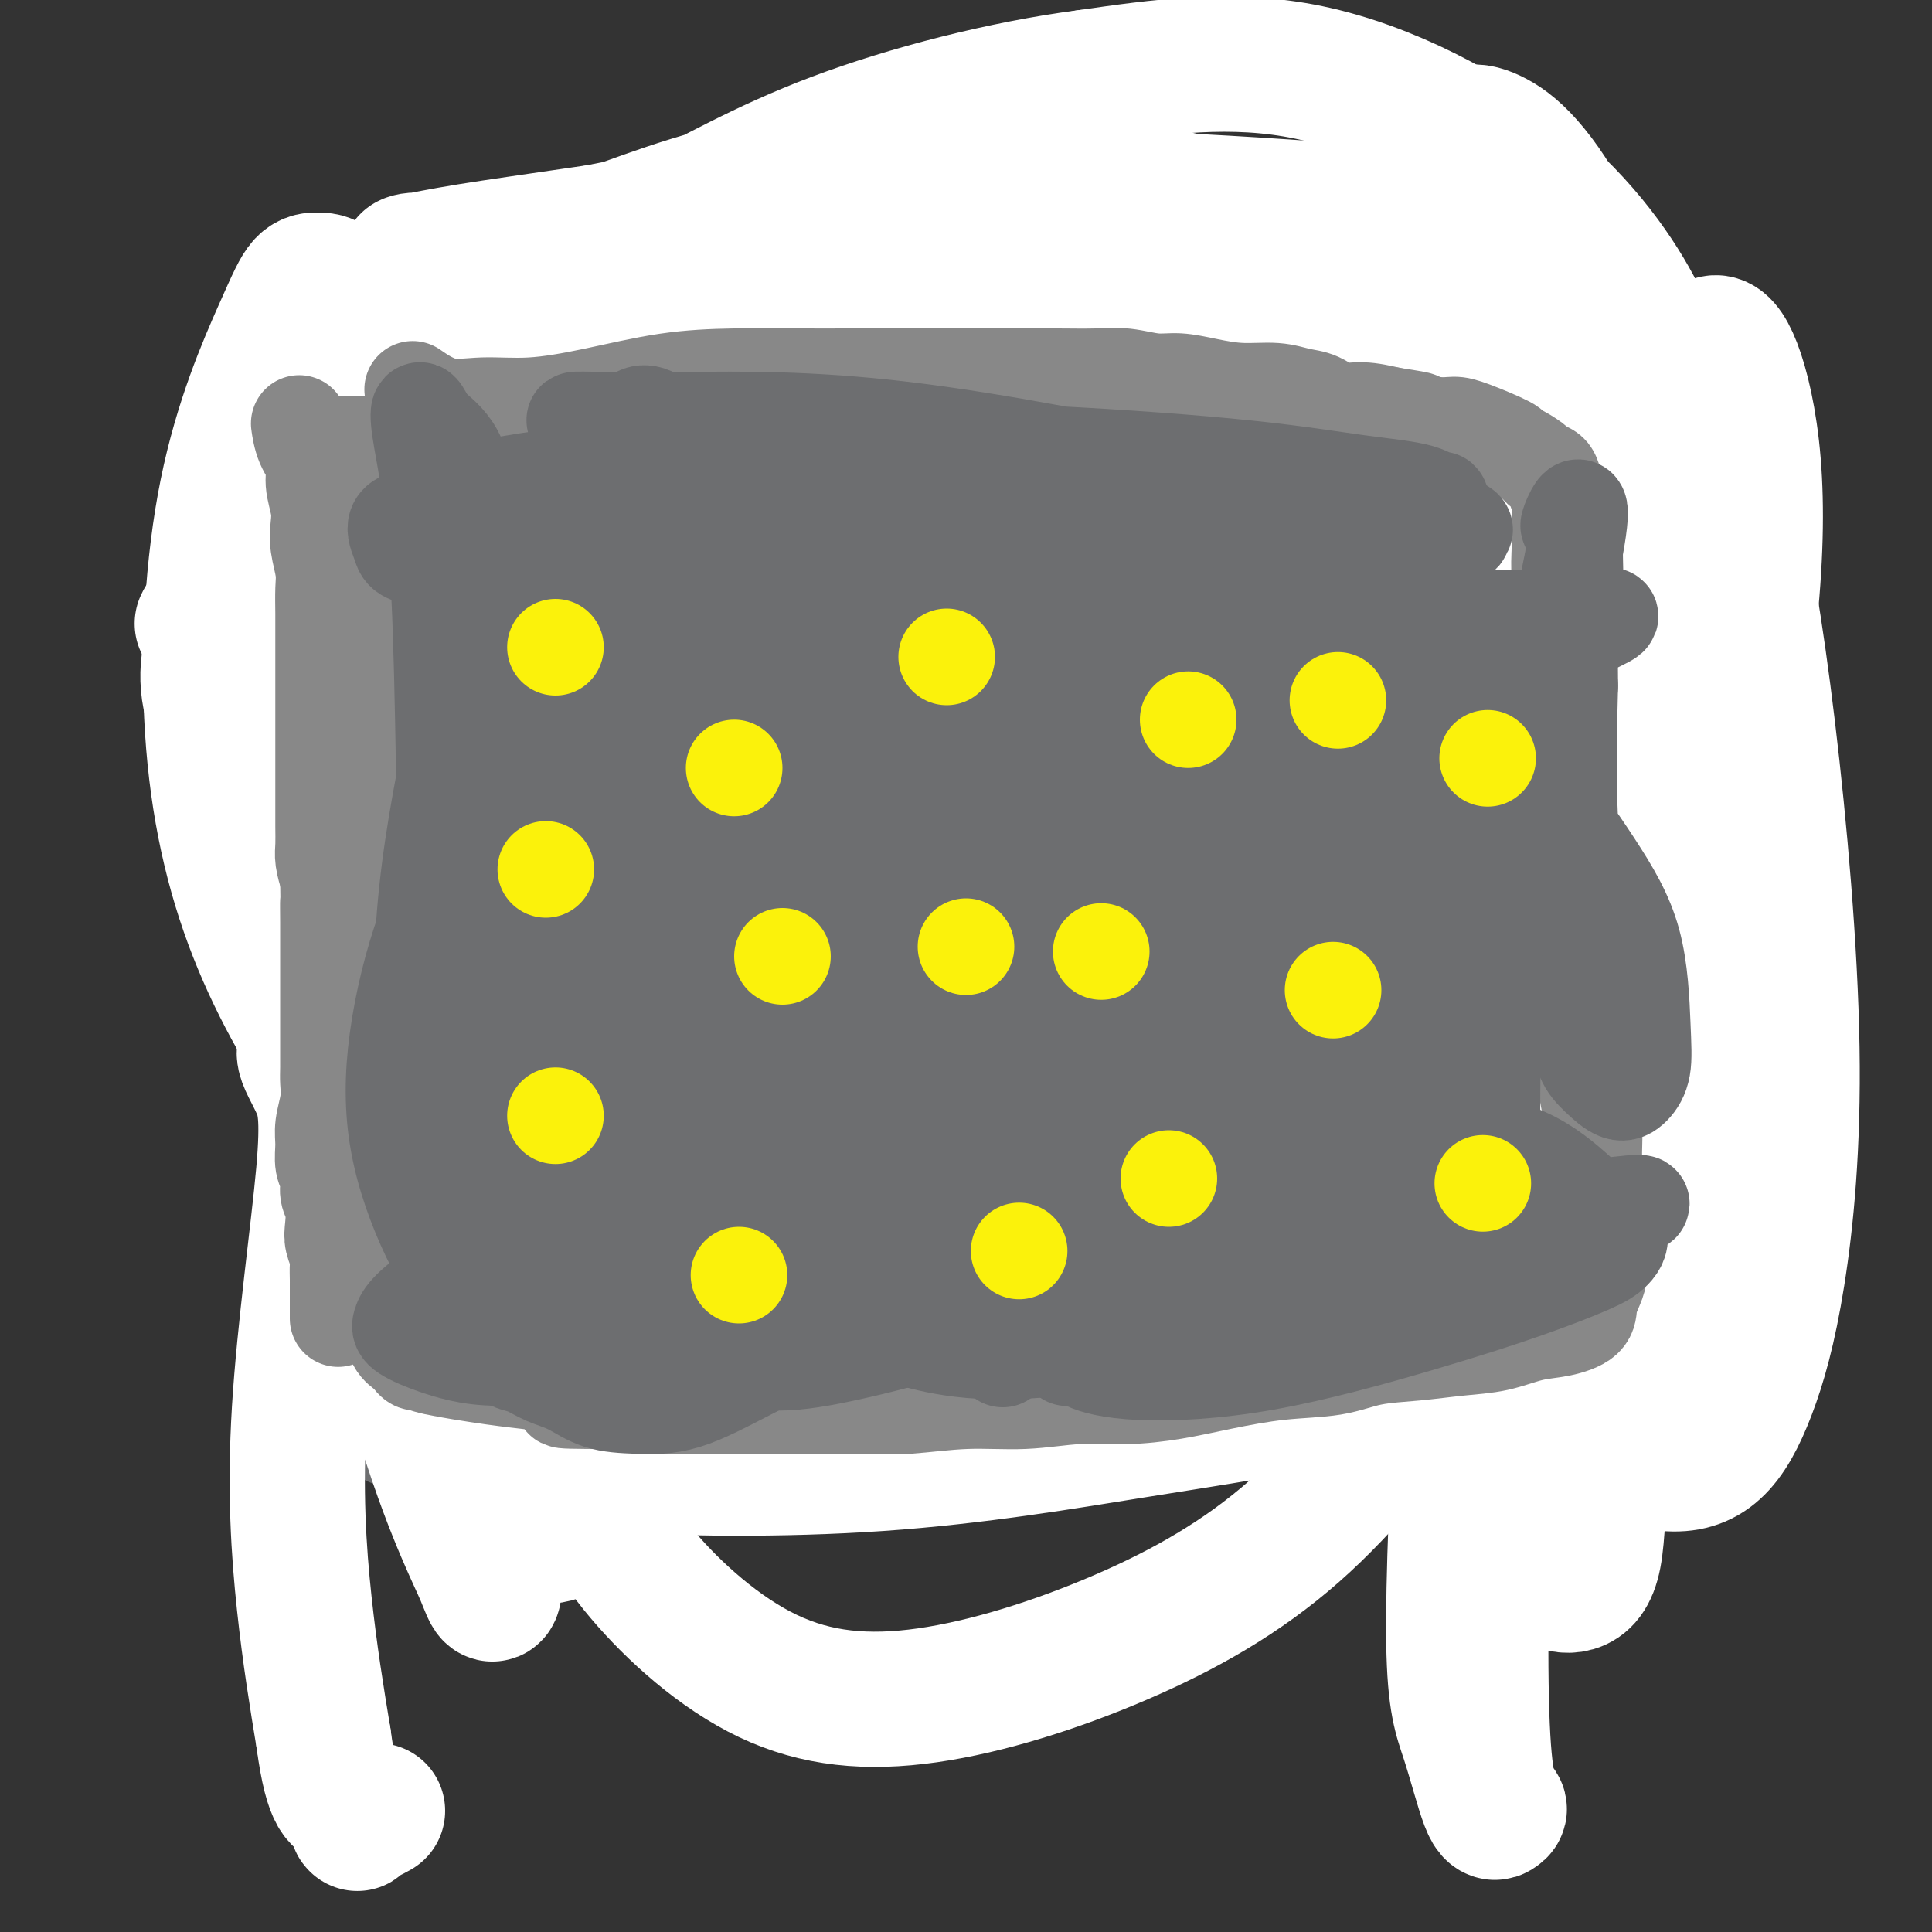 <svg viewBox='0 0 400 400' version='1.1' xmlns='http://www.w3.org/2000/svg' xmlns:xlink='http://www.w3.org/1999/xlink'><rect x="0" y="0" width="400" height="400" fill="#333333" stroke="none"/><g fill='none' stroke='#6D6E70' stroke-width='28' stroke-linecap='round' stroke-linejoin='round'><path d='M79,78c-0.203,-1.152 -0.405,-2.304 0,0c0.405,2.304 1.418,8.062 2,12c0.582,3.938 0.733,6.054 1,9c0.267,2.946 0.650,6.723 1,10c0.350,3.277 0.667,6.054 1,9c0.333,2.946 0.680,6.062 1,9c0.320,2.938 0.612,5.700 1,8c0.388,2.300 0.874,4.139 1,6c0.126,1.861 -0.106,3.744 0,6c0.106,2.256 0.550,4.886 1,7c0.450,2.114 0.905,3.714 1,5c0.095,1.286 -0.171,2.259 0,4c0.171,1.741 0.778,4.252 1,6c0.222,1.748 0.060,2.735 0,4c-0.060,1.265 -0.019,2.810 0,4c0.019,1.190 0.017,2.026 0,3c-0.017,0.974 -0.047,2.087 0,3c0.047,0.913 0.171,1.625 0,3c-0.171,1.375 -0.637,3.413 -1,4c-0.363,0.587 -0.623,-0.276 -1,4c-0.377,4.276 -0.871,13.690 -1,18c-0.129,4.310 0.106,3.517 0,4c-0.106,0.483 -0.553,2.241 -1,4'/><path d='M86,220c-0.619,8.760 -0.166,5.161 0,5c0.166,-0.161 0.044,3.114 0,5c-0.044,1.886 -0.011,2.381 0,3c0.011,0.619 -0.001,1.363 0,2c0.001,0.637 0.015,1.167 0,2c-0.015,0.833 -0.061,1.969 0,3c0.061,1.031 0.228,1.957 0,3c-0.228,1.043 -0.850,2.204 -1,3c-0.150,0.796 0.171,1.228 0,2c-0.171,0.772 -0.834,1.883 -1,3c-0.166,1.117 0.166,2.239 0,3c-0.166,0.761 -0.829,1.160 -1,2c-0.171,0.840 0.151,2.121 0,3c-0.151,0.879 -0.775,1.357 -1,2c-0.225,0.643 -0.050,1.451 0,2c0.050,0.549 -0.025,0.840 0,1c0.025,0.160 0.151,0.188 0,1c-0.151,0.812 -0.577,2.409 -1,4c-0.423,1.591 -0.841,3.175 -1,5c-0.159,1.825 -0.058,3.890 0,6c0.058,2.110 0.072,4.263 0,6c-0.072,1.737 -0.229,3.058 0,4c0.229,0.942 0.846,1.507 1,2c0.154,0.493 -0.155,0.916 0,1c0.155,0.084 0.772,-0.170 1,0c0.228,0.170 0.065,0.763 0,1c-0.065,0.237 -0.033,0.119 0,0'/><path d='M85,68c-3.206,0.597 -6.412,1.194 0,0c6.412,-1.194 22.441,-4.178 33,-6c10.559,-1.822 15.648,-2.481 21,-3c5.352,-0.519 10.967,-0.898 16,-1c5.033,-0.102 9.483,0.073 14,0c4.517,-0.073 9.100,-0.396 13,0c3.900,0.396 7.117,1.509 11,2c3.883,0.491 8.430,0.361 13,1c4.570,0.639 9.161,2.048 13,3c3.839,0.952 6.925,1.446 11,2c4.075,0.554 9.140,1.167 13,2c3.860,0.833 6.514,1.885 10,3c3.486,1.115 7.802,2.295 11,3c3.198,0.705 5.278,0.937 8,2c2.722,1.063 6.085,2.957 9,4c2.915,1.043 5.381,1.234 8,2c2.619,0.766 5.390,2.107 8,3c2.610,0.893 5.058,1.337 7,2c1.942,0.663 3.377,1.543 5,2c1.623,0.457 3.433,0.489 5,1c1.567,0.511 2.891,1.499 4,2c1.109,0.501 2.003,0.516 3,1c0.997,0.484 2.099,1.439 3,2c0.901,0.561 1.602,0.728 2,1c0.398,0.272 0.492,0.650 1,1c0.508,0.350 1.431,0.671 2,1c0.569,0.329 0.785,0.664 1,1'/><path d='M330,99c9.156,3.807 3.046,1.825 1,1c-2.046,-0.825 -0.026,-0.492 1,0c1.026,0.492 1.060,1.143 1,2c-0.060,0.857 -0.212,1.920 0,4c0.212,2.080 0.789,5.179 1,9c0.211,3.821 0.057,8.366 0,13c-0.057,4.634 -0.018,9.358 0,14c0.018,4.642 0.016,9.204 0,14c-0.016,4.796 -0.047,9.828 0,14c0.047,4.172 0.171,7.486 0,15c-0.171,7.514 -0.637,19.229 -1,26c-0.363,6.771 -0.622,8.597 -1,11c-0.378,2.403 -0.874,5.384 -1,8c-0.126,2.616 0.117,4.869 0,7c-0.117,2.131 -0.595,4.141 -1,6c-0.405,1.859 -0.737,3.565 -1,5c-0.263,1.435 -0.457,2.597 -1,4c-0.543,1.403 -1.434,3.047 -2,4c-0.566,0.953 -0.808,1.216 -1,2c-0.192,0.784 -0.335,2.087 -1,3c-0.665,0.913 -1.853,1.434 -3,2c-1.147,0.566 -2.254,1.178 -5,2c-2.746,0.822 -7.130,1.856 -12,3c-4.870,1.144 -10.227,2.399 -16,4c-5.773,1.601 -11.964,3.549 -17,5c-5.036,1.451 -8.919,2.405 -13,3c-4.081,0.595 -8.362,0.829 -12,1c-3.638,0.171 -6.633,0.277 -11,1c-4.367,0.723 -10.105,2.064 -15,3c-4.895,0.936 -8.948,1.468 -13,2'/><path d='M207,287c-9.992,1.472 -9.472,1.651 -11,2c-1.528,0.349 -5.104,0.867 -8,1c-2.896,0.133 -5.113,-0.119 -8,0c-2.887,0.119 -6.443,0.610 -11,1c-4.557,0.390 -10.116,0.679 -15,1c-4.884,0.321 -9.093,0.675 -12,1c-2.907,0.325 -4.513,0.623 -6,1c-1.487,0.377 -2.854,0.833 -4,1c-1.146,0.167 -2.072,0.045 -3,0c-0.928,-0.045 -1.859,-0.012 -3,0c-1.141,0.012 -2.492,0.003 -5,0c-2.508,-0.003 -6.174,-0.001 -8,0c-1.826,0.001 -1.813,0.000 -2,0c-0.187,-0.000 -0.576,0.000 -1,0c-0.424,-0.000 -0.884,-0.000 -1,0c-0.116,0.000 0.113,0.001 0,0c-0.113,-0.001 -0.569,-0.004 -1,0c-0.431,0.004 -0.837,0.015 -1,0c-0.163,-0.015 -0.081,-0.055 0,0c0.081,0.055 0.162,0.207 0,0c-0.162,-0.207 -0.568,-0.773 -1,-1c-0.432,-0.227 -0.889,-0.116 -1,0c-0.111,0.116 0.124,0.238 0,0c-0.124,-0.238 -0.608,-0.834 -1,-1c-0.392,-0.166 -0.694,0.099 -1,0c-0.306,-0.099 -0.618,-0.562 -1,-1c-0.382,-0.438 -0.834,-0.849 -1,-1c-0.166,-0.151 -0.045,-0.041 0,0c0.045,0.041 0.013,0.012 0,0c-0.013,-0.012 -0.006,-0.006 0,0'/></g>
<g fill='none' stroke='#FFFFFF' stroke-width='28' stroke-linecap='round' stroke-linejoin='round'><path d='M295,252c-1.311,3.768 -2.621,7.536 0,0c2.621,-7.536 9.174,-26.375 14,-40c4.826,-13.625 7.923,-22.036 10,-29c2.077,-6.964 3.132,-12.482 4,-17c0.868,-4.518 1.549,-8.035 2,-11c0.451,-2.965 0.673,-5.376 1,-9c0.327,-3.624 0.759,-8.461 1,-12c0.241,-3.539 0.291,-5.780 0,-6c-0.291,-0.220 -0.924,1.580 -1,3c-0.076,1.420 0.405,2.459 1,7c0.595,4.541 1.306,12.583 -2,26c-3.306,13.417 -10.628,32.209 -15,53c-4.372,20.791 -5.796,43.582 -7,66c-1.204,22.418 -2.190,44.464 -2,57c0.190,12.536 1.557,15.563 3,20c1.443,4.437 2.963,10.285 4,13c1.037,2.715 1.592,2.295 2,2c0.408,-0.295 0.670,-0.467 0,-1c-0.670,-0.533 -2.271,-1.426 -3,-14c-0.729,-12.574 -0.586,-36.829 1,-59c1.586,-22.171 4.616,-42.256 8,-64c3.384,-21.744 7.124,-45.145 9,-61c1.876,-15.855 1.890,-24.163 2,-33c0.110,-8.837 0.318,-18.204 0,-26c-0.318,-7.796 -1.163,-14.022 -2,-19c-0.837,-4.978 -1.668,-8.708 -3,-13c-1.332,-4.292 -3.166,-9.146 -5,-14'/><path d='M317,71c-1.404,-5.477 -0.913,-5.670 -1,-5c-0.087,0.670 -0.752,2.201 0,3c0.752,0.799 2.922,0.865 2,11c-0.922,10.135 -4.935,30.338 -8,53c-3.065,22.662 -5.181,47.783 -6,69c-0.819,21.217 -0.342,38.529 2,52c2.342,13.471 6.550,23.100 11,30c4.450,6.900 9.141,11.070 14,14c4.859,2.930 9.887,4.619 14,5c4.113,0.381 7.310,-0.546 10,-3c2.690,-2.454 4.873,-6.436 7,-12c2.127,-5.564 4.199,-12.710 6,-24c1.801,-11.290 3.332,-26.725 3,-47c-0.332,-20.275 -2.526,-45.392 -5,-66c-2.474,-20.608 -5.229,-36.708 -8,-48c-2.771,-11.292 -5.557,-17.776 -8,-22c-2.443,-4.224 -4.543,-6.187 -6,-7c-1.457,-0.813 -2.271,-0.476 -3,1c-0.729,1.476 -1.375,4.092 -1,7c0.375,2.908 1.770,6.108 -1,19c-2.770,12.892 -9.704,35.476 -16,60c-6.296,24.524 -11.953,50.987 -15,72c-3.047,21.013 -3.485,36.575 -3,49c0.485,12.425 1.892,21.712 4,28c2.108,6.288 4.918,9.576 7,12c2.082,2.424 3.436,3.985 5,5c1.564,1.015 3.339,1.485 5,1c1.661,-0.485 3.208,-1.924 4,-6c0.792,-4.076 0.829,-10.790 2,-24c1.171,-13.210 3.478,-32.917 6,-49c2.522,-16.083 5.261,-28.541 8,-41'/><path d='M346,208c4.118,-24.288 6.415,-28.006 9,-38c2.585,-9.994 5.460,-26.262 7,-40c1.540,-13.738 1.746,-24.944 1,-34c-0.746,-9.056 -2.443,-15.960 -4,-20c-1.557,-4.040 -2.974,-5.215 -4,-5c-1.026,0.215 -1.661,1.819 -2,4c-0.339,2.181 -0.381,4.938 0,8c0.381,3.062 1.185,6.428 -2,18c-3.185,11.572 -10.359,31.350 -15,50c-4.641,18.650 -6.749,36.173 -8,52c-1.251,15.827 -1.645,29.957 -1,42c0.645,12.043 2.328,21.999 4,29c1.672,7.001 3.334,11.048 5,14c1.666,2.952 3.337,4.811 4,6c0.663,1.189 0.316,1.710 1,2c0.684,0.290 2.397,0.350 3,-4c0.603,-4.350 0.096,-13.111 0,-27c-0.096,-13.889 0.218,-32.905 0,-52c-0.218,-19.095 -0.969,-38.270 -2,-56c-1.031,-17.730 -2.344,-34.015 -4,-49c-1.656,-14.985 -3.656,-28.671 -6,-39c-2.344,-10.329 -5.033,-17.303 -8,-23c-2.967,-5.697 -6.213,-10.117 -9,-13c-2.787,-2.883 -5.114,-4.229 -7,-5c-1.886,-0.771 -3.330,-0.968 -6,0c-2.670,0.968 -6.565,3.099 -19,13c-12.435,9.901 -33.409,27.570 -51,45c-17.591,17.430 -31.797,34.620 -46,56c-14.203,21.380 -28.401,46.948 -38,68c-9.599,21.052 -14.600,37.586 -18,52c-3.400,14.414 -5.200,26.707 -7,39'/><path d='M123,301c0.001,10.521 3.503,17.324 10,25c6.497,7.676 15.987,16.225 26,21c10.013,4.775 20.547,5.777 33,4c12.453,-1.777 26.824,-6.331 40,-12c13.176,-5.669 25.159,-12.451 36,-22c10.841,-9.549 20.542,-21.865 31,-36c10.458,-14.135 21.674,-30.088 29,-43c7.326,-12.912 10.762,-22.783 13,-34c2.238,-11.217 3.279,-23.781 3,-39c-0.279,-15.219 -1.878,-33.094 -6,-48c-4.122,-14.906 -10.768,-26.842 -18,-36c-7.232,-9.158 -15.051,-15.537 -25,-20c-9.949,-4.463 -22.030,-7.011 -38,-8c-15.970,-0.989 -35.831,-0.420 -54,2c-18.169,2.420 -34.647,6.690 -50,12c-15.353,5.310 -29.582,11.659 -43,18c-13.418,6.341 -26.025,12.673 -35,18c-8.975,5.327 -14.318,9.648 -19,14c-4.682,4.352 -8.703,8.737 -11,14c-2.297,5.263 -2.870,11.406 0,18c2.870,6.594 9.183,13.638 22,20c12.817,6.362 32.137,12.043 52,12c19.863,-0.043 40.269,-5.808 61,-13c20.731,-7.192 41.788,-15.810 62,-25c20.212,-9.190 39.579,-18.951 55,-27c15.421,-8.049 26.898,-14.385 34,-20c7.102,-5.615 9.831,-10.510 11,-15c1.169,-4.490 0.777,-8.575 -3,-16c-3.777,-7.425 -10.940,-18.191 -23,-28c-12.060,-9.809 -29.017,-18.660 -45,-22c-15.983,-3.340 -30.991,-1.170 -46,1'/><path d='M225,16c-17.087,2.221 -36.805,7.273 -52,13c-15.195,5.727 -25.867,12.130 -36,17c-10.133,4.870 -19.726,8.207 -29,11c-9.274,2.793 -18.227,5.042 -24,7c-5.773,1.958 -8.364,3.624 -11,5c-2.636,1.376 -5.316,2.461 1,4c6.316,1.539 21.630,3.531 43,4c21.370,0.469 48.798,-0.586 70,-1c21.202,-0.414 36.177,-0.187 49,-1c12.823,-0.813 23.493,-2.667 32,-4c8.507,-1.333 14.852,-2.146 19,-3c4.148,-0.854 6.100,-1.747 7,-3c0.900,-1.253 0.747,-2.864 -1,-5c-1.747,-2.136 -5.088,-4.798 -16,-9c-10.912,-4.202 -29.396,-9.945 -50,-13c-20.604,-3.055 -43.328,-3.423 -61,-1c-17.672,2.423 -30.292,7.635 -40,11c-9.708,3.365 -16.505,4.881 -21,6c-4.495,1.119 -6.688,1.841 -8,2c-1.312,0.159 -1.742,-0.245 0,0c1.742,0.245 5.657,1.138 18,1c12.343,-0.138 33.114,-1.308 54,-3c20.886,-1.692 41.885,-3.906 59,-5c17.115,-1.094 30.345,-1.069 40,-1c9.655,0.069 15.737,0.180 20,0c4.263,-0.180 6.709,-0.652 8,-1c1.291,-0.348 1.429,-0.571 0,-1c-1.429,-0.429 -4.424,-1.063 -15,-2c-10.576,-0.937 -28.732,-2.175 -49,-3c-20.268,-0.825 -42.648,-1.236 -61,0c-18.352,1.236 -32.676,4.118 -47,7'/><path d='M124,48c-12.747,1.870 -21.116,3.044 -27,4c-5.884,0.956 -9.283,1.692 -11,2c-1.717,0.308 -1.752,0.188 -1,0c0.752,-0.188 2.293,-0.444 10,1c7.707,1.444 21.582,4.586 38,7c16.418,2.414 35.378,4.099 51,6c15.622,1.901 27.905,4.018 37,6c9.095,1.982 15.002,3.829 19,5c3.998,1.171 6.086,1.668 7,2c0.914,0.332 0.654,0.501 1,1c0.346,0.499 1.296,1.330 -6,4c-7.296,2.670 -22.840,7.181 -42,10c-19.160,2.819 -41.936,3.946 -62,7c-20.064,3.054 -37.415,8.035 -51,12c-13.585,3.965 -23.405,6.913 -30,9c-6.595,2.087 -9.964,3.311 -12,4c-2.036,0.689 -2.739,0.843 -3,1c-0.261,0.157 -0.081,0.318 0,0c0.081,-0.318 0.061,-1.114 2,0c1.939,1.114 5.836,4.139 11,10c5.164,5.861 11.597,14.557 17,23c5.403,8.443 9.778,16.631 14,23c4.222,6.369 8.291,10.917 11,15c2.709,4.083 4.056,7.700 5,10c0.944,2.300 1.483,3.282 2,4c0.517,0.718 1.012,1.173 0,1c-1.012,-0.173 -3.531,-0.975 -5,-3c-1.469,-2.025 -1.889,-5.275 -4,-15c-2.111,-9.725 -5.915,-25.926 -5,-44c0.915,-18.074 6.547,-38.021 10,-52c3.453,-13.979 4.726,-21.989 6,-30'/><path d='M106,71c2.554,-15.413 0.939,-12.946 0,-13c-0.939,-0.054 -1.200,-2.631 -1,-3c0.200,-0.369 0.863,1.469 2,3c1.137,1.531 2.750,2.756 3,8c0.250,5.244 -0.862,14.507 -2,27c-1.138,12.493 -2.303,28.217 -3,42c-0.697,13.783 -0.926,25.625 -1,39c-0.074,13.375 0.006,28.284 1,42c0.994,13.716 2.901,26.240 4,36c1.099,9.760 1.391,16.756 2,22c0.609,5.244 1.534,8.736 2,11c0.466,2.264 0.474,3.300 0,3c-0.474,-0.300 -1.430,-1.935 -2,-2c-0.570,-0.065 -0.753,1.442 -3,-7c-2.247,-8.442 -6.556,-26.831 -11,-44c-4.444,-17.169 -9.022,-33.119 -13,-46c-3.978,-12.881 -7.356,-22.695 -11,-29c-3.644,-6.305 -7.553,-9.101 -10,-11c-2.447,-1.899 -3.433,-2.899 -4,-3c-0.567,-0.101 -0.716,0.698 0,2c0.716,1.302 2.296,3.109 4,6c1.704,2.891 3.531,6.868 5,17c1.469,10.132 2.581,26.419 5,43c2.419,16.581 6.144,33.456 10,46c3.856,12.544 7.842,20.756 11,28c3.158,7.244 5.486,13.521 8,18c2.514,4.479 5.212,7.159 7,9c1.788,1.841 2.665,2.844 4,3c1.335,0.156 3.129,-0.535 6,-2c2.871,-1.465 6.820,-3.704 15,-9c8.180,-5.296 20.590,-13.648 33,-22'/><path d='M167,285c14.541,-8.494 23.894,-13.229 32,-18c8.106,-4.771 14.966,-9.576 21,-13c6.034,-3.424 11.241,-5.465 15,-7c3.759,-1.535 6.068,-2.562 8,-3c1.932,-0.438 3.486,-0.286 5,0c1.514,0.286 2.988,0.704 4,1c1.012,0.296 1.561,0.468 2,1c0.439,0.532 0.767,1.425 0,3c-0.767,1.575 -2.631,3.832 -12,8c-9.369,4.168 -26.245,10.248 -42,14c-15.755,3.752 -30.390,5.177 -43,6c-12.610,0.823 -23.195,1.043 -32,1c-8.805,-0.043 -15.831,-0.350 -20,-1c-4.169,-0.650 -5.481,-1.644 -6,-2c-0.519,-0.356 -0.245,-0.072 0,0c0.245,0.072 0.460,-0.066 2,0c1.540,0.066 4.404,0.336 13,2c8.596,1.664 22.925,4.723 38,7c15.075,2.277 30.897,3.773 48,5c17.103,1.227 35.489,2.186 51,3c15.511,0.814 28.148,1.483 37,2c8.852,0.517 13.919,0.882 18,1c4.081,0.118 7.175,-0.010 10,0c2.825,0.010 5.382,0.159 5,0c-0.382,-0.159 -3.703,-0.624 -5,-1c-1.297,-0.376 -0.571,-0.661 -7,-3c-6.429,-2.339 -20.012,-6.730 -35,-10c-14.988,-3.270 -31.381,-5.419 -49,-6c-17.619,-0.581 -36.462,0.405 -52,2c-15.538,1.595 -27.769,3.797 -40,6'/><path d='M133,283c-10.858,2.182 -18.003,4.637 -24,7c-5.997,2.363 -10.847,4.635 -13,6c-2.153,1.365 -1.608,1.823 -1,2c0.608,0.177 1.281,0.074 5,1c3.719,0.926 10.484,2.880 25,4c14.516,1.120 36.783,1.404 57,0c20.217,-1.404 38.386,-4.496 54,-7c15.614,-2.504 28.674,-4.419 39,-7c10.326,-2.581 17.918,-5.826 23,-9c5.082,-3.174 7.653,-6.277 9,-9c1.347,-2.723 1.468,-5.067 1,-7c-0.468,-1.933 -1.527,-3.455 -3,-8c-1.473,-4.545 -3.362,-12.113 -7,-24c-3.638,-11.887 -9.025,-28.092 -12,-41c-2.975,-12.908 -3.536,-22.518 -4,-30c-0.464,-7.482 -0.830,-12.835 0,-18c0.830,-5.165 2.857,-10.142 5,-15c2.143,-4.858 4.401,-9.599 7,-14c2.599,-4.401 5.537,-8.463 9,-15c3.463,-6.537 7.451,-15.549 10,-23c2.549,-7.451 3.659,-13.340 4,-18c0.341,-4.660 -0.087,-8.089 0,-10c0.087,-1.911 0.688,-2.302 0,-1c-0.688,1.302 -2.665,4.298 -3,6c-0.335,1.702 0.971,2.112 -4,10c-4.971,7.888 -16.218,23.256 -28,38c-11.782,14.744 -24.099,28.865 -33,41c-8.901,12.135 -14.386,22.284 -19,30c-4.614,7.716 -8.358,13.001 -11,17c-2.642,3.999 -4.184,6.714 -5,8c-0.816,1.286 -0.908,1.143 -1,1'/><path d='M213,198c-5.625,8.515 -1.689,1.804 0,-2c1.689,-3.804 1.129,-4.700 4,-10c2.871,-5.300 9.172,-15.002 18,-26c8.828,-10.998 20.183,-23.291 32,-36c11.817,-12.709 24.096,-25.832 30,-33c5.904,-7.168 5.434,-8.380 6,-10c0.566,-1.620 2.169,-3.648 2,-3c-0.169,0.648 -2.108,3.973 -3,6c-0.892,2.027 -0.736,2.758 -14,11c-13.264,8.242 -39.948,23.997 -60,35c-20.052,11.003 -33.472,17.254 -46,24c-12.528,6.746 -24.165,13.985 -34,19c-9.835,5.015 -17.868,7.805 -23,9c-5.132,1.195 -7.362,0.794 -10,0c-2.638,-0.794 -5.682,-1.982 -9,-6c-3.318,-4.018 -6.908,-10.866 -10,-21c-3.092,-10.134 -5.685,-23.552 -8,-36c-2.315,-12.448 -4.352,-23.924 -6,-32c-1.648,-8.076 -2.906,-12.751 -5,-17c-2.094,-4.249 -5.025,-8.071 -7,-10c-1.975,-1.929 -2.993,-1.967 -4,-2c-1.007,-0.033 -2.001,-0.063 -3,1c-0.999,1.063 -2.002,3.220 -5,10c-2.998,6.780 -7.991,18.182 -11,33c-3.009,14.818 -4.036,33.051 -3,49c1.036,15.949 4.133,29.615 9,42c4.867,12.385 11.503,23.488 17,31c5.497,7.512 9.856,11.432 13,14c3.144,2.568 5.072,3.784 7,5'/><path d='M90,243c3.309,3.270 1.583,1.944 1,1c-0.583,-0.944 -0.021,-1.505 -1,-6c-0.979,-4.495 -3.497,-12.923 -3,-29c0.497,-16.077 4.010,-39.803 6,-60c1.990,-20.197 2.458,-36.864 2,-49c-0.458,-12.136 -1.842,-19.741 -3,-26c-1.158,-6.259 -2.090,-11.171 -3,-14c-0.910,-2.829 -1.797,-3.576 -2,-4c-0.203,-0.424 0.277,-0.525 0,0c-0.277,0.525 -1.310,1.676 -1,3c0.310,1.324 1.962,2.822 0,14c-1.962,11.178 -7.540,32.035 -11,53c-3.460,20.965 -4.802,42.038 -4,64c0.802,21.962 3.749,44.814 7,63c3.251,18.186 6.807,31.708 10,42c3.193,10.292 6.023,17.356 8,22c1.977,4.644 3.102,6.870 4,9c0.898,2.130 1.569,4.164 2,4c0.431,-0.164 0.621,-2.526 -1,-8c-1.621,-5.474 -5.055,-14.060 -8,-26c-2.945,-11.940 -5.402,-27.235 -8,-39c-2.598,-11.765 -5.339,-19.999 -8,-26c-2.661,-6.001 -5.244,-9.770 -7,-12c-1.756,-2.230 -2.686,-2.921 -4,-3c-1.314,-0.079 -3.013,0.454 -3,2c0.013,1.546 1.738,4.105 3,7c1.262,2.895 2.060,6.127 1,18c-1.060,11.873 -3.978,32.389 -5,49c-1.022,16.611 -0.149,29.317 1,40c1.149,10.683 2.575,19.341 4,28'/><path d='M67,360c1.778,13.225 3.724,12.286 5,13c1.276,0.714 1.883,3.081 2,4c0.117,0.919 -0.257,0.391 0,0c0.257,-0.391 1.146,-0.644 2,-1c0.854,-0.356 1.673,-0.816 2,-1c0.327,-0.184 0.164,-0.092 0,0'/></g>
<g fill='none' stroke='#888888' stroke-width='20' stroke-linecap='round' stroke-linejoin='round'><path d='M62,88c0.014,0.095 0.027,0.190 0,0c-0.027,-0.190 -0.095,-0.666 0,0c0.095,0.666 0.351,2.474 1,4c0.649,1.526 1.689,2.770 2,4c0.311,1.230 -0.109,2.447 0,4c0.109,1.553 0.747,3.443 1,5c0.253,1.557 0.120,2.782 0,4c-0.120,1.218 -0.228,2.429 0,4c0.228,1.571 0.793,3.501 1,5c0.207,1.499 0.055,2.568 0,4c-0.055,1.432 -0.015,3.228 0,5c0.015,1.772 0.004,3.519 0,5c-0.004,1.481 -0.001,2.696 0,4c0.001,1.304 0.000,2.697 0,4c-0.000,1.303 -0.000,2.515 0,4c0.000,1.485 0.000,3.242 0,5c-0.000,1.758 -0.000,3.516 0,5c0.000,1.484 0.000,2.694 0,4c-0.000,1.306 -0.001,2.708 0,4c0.001,1.292 0.003,2.473 0,4c-0.003,1.527 -0.011,3.399 0,5c0.011,1.601 0.041,2.931 0,4c-0.041,1.069 -0.155,1.877 0,3c0.155,1.123 0.577,2.562 1,4'/><path d='M68,182c0.155,10.833 0.041,5.917 0,5c-0.041,-0.917 -0.011,2.166 0,4c0.011,1.834 0.003,2.419 0,3c-0.003,0.581 -0.001,1.158 0,2c0.001,0.842 0.000,1.948 0,3c-0.000,1.052 -0.000,2.050 0,3c0.000,0.950 0.000,1.851 0,3c-0.000,1.149 -0.000,2.547 0,4c0.000,1.453 0.001,2.960 0,4c-0.001,1.040 -0.004,1.611 0,3c0.004,1.389 0.015,3.595 0,5c-0.015,1.405 -0.058,2.007 0,3c0.058,0.993 0.216,2.376 0,4c-0.216,1.624 -0.805,3.488 -1,5c-0.195,1.512 0.004,2.672 0,4c-0.004,1.328 -0.211,2.824 0,4c0.211,1.176 0.840,2.033 1,3c0.160,0.967 -0.150,2.045 0,3c0.150,0.955 0.758,1.788 1,3c0.242,1.212 0.117,2.803 0,4c-0.117,1.197 -0.228,2.001 0,3c0.228,0.999 0.793,2.194 1,3c0.207,0.806 0.055,1.224 0,2c-0.055,0.776 -0.015,1.909 0,3c0.015,1.091 0.004,2.138 0,3c-0.004,0.862 -0.001,1.537 0,2c0.001,0.463 0.000,0.712 0,1c-0.000,0.288 -0.000,0.613 0,1c0.000,0.387 0.000,0.835 0,1c-0.000,0.165 -0.000,0.047 0,0c0.000,-0.047 0.000,-0.024 0,0'/><path d='M86,81c-0.497,-0.343 -0.993,-0.685 0,0c0.993,0.685 3.477,2.398 6,3c2.523,0.602 5.085,0.095 8,0c2.915,-0.095 6.182,0.223 10,0c3.818,-0.223 8.185,-0.988 13,-2c4.815,-1.012 10.078,-2.271 15,-3c4.922,-0.729 9.504,-0.927 14,-1c4.496,-0.073 8.907,-0.019 13,0c4.093,0.019 7.870,0.005 11,0c3.130,-0.005 5.615,-0.001 9,0c3.385,0.001 7.671,0.001 11,0c3.329,-0.001 5.701,-0.001 8,0c2.299,0.001 4.526,0.004 7,0c2.474,-0.004 5.195,-0.016 8,0c2.805,0.016 5.693,0.060 8,0c2.307,-0.060 4.032,-0.222 6,0c1.968,0.222 4.178,0.829 6,1c1.822,0.171 3.257,-0.095 5,0c1.743,0.095 3.796,0.549 6,1c2.204,0.451 4.560,0.899 7,1c2.440,0.101 4.966,-0.145 7,0c2.034,0.145 3.578,0.683 5,1c1.422,0.317 2.721,0.415 4,1c1.279,0.585 2.537,1.658 4,2c1.463,0.342 3.132,-0.045 5,0c1.868,0.045 3.934,0.523 6,1'/><path d='M288,86c9.167,1.402 4.583,0.908 4,1c-0.583,0.092 2.834,0.770 5,1c2.166,0.230 3.083,0.011 4,0c0.917,-0.011 1.836,0.186 4,1c2.164,0.814 5.573,2.246 7,3c1.427,0.754 0.873,0.830 1,1c0.127,0.170 0.937,0.433 2,1c1.063,0.567 2.380,1.439 3,2c0.620,0.561 0.545,0.813 1,1c0.455,0.187 1.441,0.310 2,1c0.559,0.690 0.689,1.948 1,3c0.311,1.052 0.801,1.899 1,4c0.199,2.101 0.106,5.458 0,8c-0.106,2.542 -0.225,4.270 0,7c0.225,2.730 0.792,6.462 1,10c0.208,3.538 0.055,6.881 0,10c-0.055,3.119 -0.012,6.015 0,9c0.012,2.985 -0.007,6.060 0,9c0.007,2.940 0.039,5.746 0,9c-0.039,3.254 -0.150,6.957 0,10c0.150,3.043 0.561,5.427 1,8c0.439,2.573 0.905,5.334 1,8c0.095,2.666 -0.182,5.236 0,8c0.182,2.764 0.823,5.721 1,8c0.177,2.279 -0.111,3.879 0,6c0.111,2.121 0.621,4.765 1,7c0.379,2.235 0.627,4.063 1,6c0.373,1.937 0.870,3.983 1,6c0.130,2.017 -0.106,4.005 0,6c0.106,1.995 0.553,3.998 1,6'/><path d='M331,246c1.082,11.785 0.287,6.746 0,6c-0.287,-0.746 -0.067,2.800 0,5c0.067,2.200 -0.021,3.054 0,4c0.021,0.946 0.149,1.984 0,3c-0.149,1.016 -0.575,2.012 -1,3c-0.425,0.988 -0.848,1.970 -1,3c-0.152,1.030 -0.032,2.107 -1,3c-0.968,0.893 -3.024,1.602 -5,2c-1.976,0.398 -3.870,0.487 -6,1c-2.130,0.513 -4.494,1.451 -7,2c-2.506,0.549 -5.154,0.710 -8,1c-2.846,0.290 -5.888,0.711 -9,1c-3.112,0.289 -6.292,0.448 -9,1c-2.708,0.552 -4.944,1.497 -8,2c-3.056,0.503 -6.931,0.565 -11,1c-4.069,0.435 -8.330,1.245 -12,2c-3.670,0.755 -6.748,1.455 -10,2c-3.252,0.545 -6.678,0.934 -10,1c-3.322,0.066 -6.539,-0.193 -10,0c-3.461,0.193 -7.167,0.836 -11,1c-3.833,0.164 -7.794,-0.152 -12,0c-4.206,0.152 -8.657,0.773 -12,1c-3.343,0.227 -5.577,0.061 -8,0c-2.423,-0.061 -5.034,-0.017 -7,0c-1.966,0.017 -3.286,0.005 -6,0c-2.714,-0.005 -6.821,-0.004 -10,0c-3.179,0.004 -5.429,0.011 -8,0c-2.571,-0.011 -5.461,-0.042 -8,0c-2.539,0.042 -4.725,0.155 -7,0c-2.275,-0.155 -4.637,-0.577 -7,-1'/><path d='M127,290c-17.530,0.036 -8.354,-0.375 -6,-1c2.354,-0.625 -2.115,-1.464 -5,-2c-2.885,-0.536 -4.188,-0.770 -6,-1c-1.812,-0.230 -4.135,-0.457 -8,-1c-3.865,-0.543 -9.272,-1.402 -12,-2c-2.728,-0.598 -2.776,-0.936 -3,-1c-0.224,-0.064 -0.622,0.144 -1,0c-0.378,-0.144 -0.735,-0.642 -1,-1c-0.265,-0.358 -0.438,-0.577 -1,-1c-0.562,-0.423 -1.512,-1.050 -2,-2c-0.488,-0.950 -0.512,-2.224 -1,-3c-0.488,-0.776 -1.439,-1.054 -2,-2c-0.561,-0.946 -0.732,-2.561 -1,-5c-0.268,-2.439 -0.632,-5.704 -1,-9c-0.368,-3.296 -0.739,-6.625 -1,-10c-0.261,-3.375 -0.411,-6.796 -1,-11c-0.589,-4.204 -1.618,-9.190 -2,-13c-0.382,-3.810 -0.116,-6.444 0,-10c0.116,-3.556 0.084,-8.033 0,-12c-0.084,-3.967 -0.219,-7.422 0,-11c0.219,-3.578 0.790,-7.279 1,-11c0.210,-3.721 0.057,-7.463 0,-11c-0.057,-3.537 -0.018,-6.869 0,-10c0.018,-3.131 0.016,-6.059 0,-9c-0.016,-2.941 -0.046,-5.894 0,-9c0.046,-3.106 0.167,-6.365 0,-9c-0.167,-2.635 -0.622,-4.644 -1,-7c-0.378,-2.356 -0.679,-5.057 -1,-7c-0.321,-1.943 -0.663,-3.126 -1,-5c-0.337,-1.874 -0.668,-4.437 -1,-7'/><path d='M70,107c-0.561,-4.953 0.035,-4.336 0,-5c-0.035,-0.664 -0.701,-2.609 -1,-4c-0.299,-1.391 -0.231,-2.229 0,-3c0.231,-0.771 0.624,-1.474 1,-2c0.376,-0.526 0.734,-0.874 1,-1c0.266,-0.126 0.441,-0.030 1,0c0.559,0.030 1.503,-0.006 2,0c0.497,0.006 0.547,0.055 1,0c0.453,-0.055 1.309,-0.214 2,0c0.691,0.214 1.218,0.800 2,1c0.782,0.200 1.821,0.012 3,0c1.179,-0.012 2.499,0.152 4,0c1.501,-0.152 3.183,-0.619 5,-1c1.817,-0.381 3.770,-0.677 6,-1c2.230,-0.323 4.738,-0.675 7,-1c2.262,-0.325 4.278,-0.623 6,-1c1.722,-0.377 3.149,-0.833 5,-1c1.851,-0.167 4.126,-0.045 6,0c1.874,0.045 3.347,0.012 4,0c0.653,-0.012 0.487,-0.003 1,0c0.513,0.003 1.704,0.001 2,0c0.296,-0.001 -0.305,-0.000 0,0c0.305,0.000 1.516,0.000 2,0c0.484,-0.000 0.242,-0.000 0,0'/></g>
<g fill='none' stroke='#FBF20B' stroke-width='20' stroke-linecap='round' stroke-linejoin='round'><path d='M130,137c0.000,0.000 0.000,0.000 0,0c0.000,0.000 0.000,0.000 0,0c0.000,0.000 0.000,0.000 0,0'/><path d='M226,143c0.000,0.000 0.000,0.000 0,0c0.000,0.000 0.000,0.000 0,0c0.000,0.000 0.000,0.000 0,0'/><path d='M150,205c0.000,0.000 0.000,0.000 0,0c0.000,0.000 0.000,0.000 0,0c0.000,0.000 0.000,0.000 0,0'/><path d='M278,201c0.000,0.000 0.000,0.000 0,0c0.000,0.000 0.000,-0.000 0,0c0.000,0.000 0.000,0.000 0,0'/><path d='M194,138c0.000,0.000 0.000,0.000 0,0c0.000,0.000 0.000,0.000 0,0c0.000,0.000 0.000,0.000 0,0'/><path d='M206,199c0.000,0.000 0.000,0.000 0,0c0.000,0.000 0.000,0.000 0,0c-0.000,-0.000 0.000,0.000 0,0'/><path d='M108,213c0.000,0.000 0.000,0.000 0,0c0.000,0.000 0.000,0.000 0,0c-0.000,-0.000 0.000,0.000 0,0c0.000,0.000 0.000,-0.000 0,0c0.000,0.000 0.000,0.000 0,0'/><path d='M168,240c0.000,0.000 0.000,0.000 0,0c0.000,0.000 0.000,0.000 0,0c0.000,0.000 0.000,0.000 0,0'/><path d='M281,246c0.000,0.000 0.000,0.000 0,0c0.000,0.000 0.000,0.000 0,0c0.000,0.000 0.000,0.000 0,0'/><path d='M281,158c0.000,0.000 0.000,0.000 0,0c0.000,0.000 0.000,0.000 0,0c0.000,0.000 0.000,0.000 0,0'/><path d='M240,190c0.000,0.000 0.000,0.000 0,0c0.000,0.000 -0.000,0.000 0,0c0.000,0.000 0.000,0.000 0,0c0.000,-0.000 0.000,0.000 0,0'/><path d='M148,173c0.000,0.000 0.000,0.000 0,0c0.000,0.000 0.000,0.000 0,0c0.000,0.000 0.000,0.000 0,0'/><path d='M225,125c0.000,0.000 0.000,0.000 0,0c0.000,0.000 0.000,-0.000 0,0c0.000,0.000 0.000,0.000 0,0'/><path d='M241,241c0.000,0.000 0.000,0.000 0,0c0.000,0.000 0.000,0.000 0,0c-0.000,-0.000 0.000,0.000 0,0'/><path d='M118,260c0.000,0.000 0.000,0.000 0,0c0.000,0.000 -0.000,0.000 0,0c0.000,0.000 0.000,0.000 0,0'/></g>
<g fill='none' stroke='#6D6E70' stroke-width='20' stroke-linecap='round' stroke-linejoin='round'><path d='M207,266c-0.000,-0.033 -0.000,-0.065 0,0c0.000,0.065 0.001,0.228 0,0c-0.001,-0.228 -0.004,-0.846 0,-1c0.004,-0.154 0.014,0.157 0,0c-0.014,-0.157 -0.054,-0.782 0,-1c0.054,-0.218 0.200,-0.027 0,0c-0.200,0.027 -0.746,-0.108 0,0c0.746,0.108 2.785,0.459 4,1c1.215,0.541 1.608,1.270 2,2'/><path d='M213,267c1.271,0.743 1.450,2.100 2,3c0.550,0.900 1.472,1.344 2,2c0.528,0.656 0.662,1.525 1,2c0.338,0.475 0.879,0.557 1,1c0.121,0.443 -0.178,1.247 0,2c0.178,0.753 0.832,1.456 1,2c0.168,0.544 -0.151,0.930 0,1c0.151,0.070 0.772,-0.177 1,0c0.228,0.177 0.061,0.778 0,1c-0.061,0.222 -0.018,0.063 0,0c0.018,-0.063 0.009,-0.032 0,0'/><path d='M228,274c-0.042,-0.016 -0.085,-0.032 0,0c0.085,0.032 0.297,0.114 0,0c-0.297,-0.114 -1.101,-0.422 -2,-1c-0.899,-0.578 -1.891,-1.424 -3,-2c-1.109,-0.576 -2.335,-0.882 -3,-1c-0.665,-0.118 -0.769,-0.047 -1,0c-0.231,0.047 -0.588,0.069 -1,0c-0.412,-0.069 -0.880,-0.230 -1,0c-0.120,0.230 0.107,0.849 0,1c-0.107,0.151 -0.549,-0.167 -1,0c-0.451,0.167 -0.909,0.819 -1,1c-0.091,0.181 0.187,-0.110 0,0c-0.187,0.110 -0.839,0.622 -1,1c-0.161,0.378 0.168,0.622 0,1c-0.168,0.378 -0.834,0.889 -1,1c-0.166,0.111 0.169,-0.180 0,0c-0.169,0.180 -0.841,0.830 -1,1c-0.159,0.170 0.195,-0.139 0,0c-0.195,0.139 -0.939,0.728 -1,1c-0.061,0.272 0.560,0.227 0,1c-0.560,0.773 -2.303,2.364 -3,3c-0.697,0.636 -0.349,0.318 0,0'/><path d='M203,276c-0.312,0.113 -0.624,0.225 0,0c0.624,-0.225 2.184,-0.789 7,-3c4.816,-2.211 12.889,-6.070 23,-10c10.111,-3.930 22.262,-7.930 31,-11c8.738,-3.070 14.064,-5.208 19,-7c4.936,-1.792 9.482,-3.238 13,-4c3.518,-0.762 6.009,-0.840 8,-1c1.991,-0.160 3.484,-0.402 5,0c1.516,0.402 3.055,1.448 4,2c0.945,0.552 1.295,0.612 2,1c0.705,0.388 1.765,1.106 2,2c0.235,0.894 -0.353,1.966 -1,3c-0.647,1.034 -1.351,2.029 -3,3c-1.649,0.971 -4.243,1.916 -10,3c-5.757,1.084 -14.678,2.307 -26,4c-11.322,1.693 -25.043,3.855 -36,6c-10.957,2.145 -19.148,4.272 -26,6c-6.852,1.728 -12.366,3.058 -17,4c-4.634,0.942 -8.388,1.497 -10,2c-1.612,0.503 -1.083,0.952 -1,1c0.083,0.048 -0.282,-0.307 1,0c1.282,0.307 4.211,1.275 9,2c4.789,0.725 11.439,1.205 22,0c10.561,-1.205 25.033,-4.096 37,-7c11.967,-2.904 21.430,-5.822 30,-8c8.570,-2.178 16.245,-3.615 22,-5c5.755,-1.385 9.588,-2.719 13,-4c3.412,-1.281 6.403,-2.509 8,-3c1.597,-0.491 1.798,-0.246 2,0'/><path d='M331,252c17.350,-4.573 4.724,-2.507 -1,-2c-5.724,0.507 -4.545,-0.546 -5,-1c-0.455,-0.454 -2.542,-0.311 -6,0c-3.458,0.311 -8.287,0.788 -17,3c-8.713,2.212 -21.311,6.158 -32,10c-10.689,3.842 -19.469,7.581 -26,10c-6.531,2.419 -10.813,3.517 -14,5c-3.187,1.483 -5.278,3.349 -6,4c-0.722,0.651 -0.076,0.087 0,0c0.076,-0.087 -0.418,0.302 1,1c1.418,0.698 4.749,1.705 11,2c6.251,0.295 15.421,-0.122 26,-2c10.579,-1.878 22.566,-5.218 32,-8c9.434,-2.782 16.316,-5.006 22,-7c5.684,-1.994 10.169,-3.757 13,-5c2.831,-1.243 4.007,-1.965 5,-3c0.993,-1.035 1.802,-2.383 1,-4c-0.802,-1.617 -3.214,-3.505 -6,-6c-2.786,-2.495 -5.946,-5.598 -10,-8c-4.054,-2.402 -9.004,-4.103 -15,-5c-5.996,-0.897 -13.039,-0.988 -21,0c-7.961,0.988 -16.841,3.056 -24,5c-7.159,1.944 -12.597,3.763 -17,6c-4.403,2.237 -7.771,4.893 -11,7c-3.229,2.107 -6.321,3.664 -8,5c-1.679,1.336 -1.947,2.450 -2,3c-0.053,0.550 0.107,0.534 1,1c0.893,0.466 2.518,1.414 4,2c1.482,0.586 2.822,0.812 5,1c2.178,0.188 5.194,0.340 9,0c3.806,-0.340 8.403,-1.170 13,-2'/><path d='M253,264c6.101,-1.063 10.353,-2.720 15,-4c4.647,-1.280 9.690,-2.184 13,-3c3.310,-0.816 4.886,-1.546 6,-2c1.114,-0.454 1.767,-0.634 2,-1c0.233,-0.366 0.048,-0.918 0,-1c-0.048,-0.082 0.042,0.307 0,0c-0.042,-0.307 -0.217,-1.310 -1,-2c-0.783,-0.690 -2.173,-1.066 -4,-2c-1.827,-0.934 -4.090,-2.426 -11,-4c-6.910,-1.574 -18.466,-3.229 -27,-4c-8.534,-0.771 -14.046,-0.656 -19,0c-4.954,0.656 -9.351,1.853 -15,4c-5.649,2.147 -12.551,5.243 -18,8c-5.449,2.757 -9.443,5.176 -14,8c-4.557,2.824 -9.675,6.054 -14,9c-4.325,2.946 -7.857,5.607 -10,7c-2.143,1.393 -2.897,1.518 -3,2c-0.103,0.482 0.447,1.321 2,2c1.553,0.679 4.110,1.198 8,1c3.890,-0.198 9.113,-1.113 17,-3c7.887,-1.887 18.439,-4.746 31,-10c12.561,-5.254 27.133,-12.905 40,-19c12.867,-6.095 24.029,-10.635 32,-14c7.971,-3.365 12.749,-5.554 16,-8c3.251,-2.446 4.974,-5.148 6,-7c1.026,-1.852 1.356,-2.854 1,-4c-0.356,-1.146 -1.396,-2.437 -2,-4c-0.604,-1.563 -0.770,-3.398 -8,-6c-7.230,-2.602 -21.523,-5.970 -38,-5c-16.477,0.970 -35.136,6.277 -52,12c-16.864,5.723 -31.932,11.861 -47,18'/><path d='M159,232c-12.523,4.973 -20.329,8.405 -26,11c-5.671,2.595 -9.206,4.351 -12,6c-2.794,1.649 -4.847,3.190 -6,4c-1.153,0.810 -1.405,0.889 -1,2c0.405,1.111 1.467,3.254 4,5c2.533,1.746 6.537,3.093 14,4c7.463,0.907 18.384,1.372 30,0c11.616,-1.372 23.927,-4.583 37,-9c13.073,-4.417 26.906,-10.040 37,-14c10.094,-3.960 16.447,-6.257 21,-8c4.553,-1.743 7.305,-2.931 9,-4c1.695,-1.069 2.333,-2.020 3,-3c0.667,-0.980 1.364,-1.990 1,-3c-0.364,-1.010 -1.787,-2.021 -3,-3c-1.213,-0.979 -2.215,-1.926 -9,-3c-6.785,-1.074 -19.352,-2.273 -37,-1c-17.648,1.273 -40.378,5.019 -57,10c-16.622,4.981 -27.137,11.197 -36,16c-8.863,4.803 -16.074,8.192 -22,12c-5.926,3.808 -10.566,8.034 -14,11c-3.434,2.966 -5.662,4.672 -7,6c-1.338,1.328 -1.785,2.279 -2,3c-0.215,0.721 -0.199,1.212 1,2c1.199,0.788 3.582,1.873 7,3c3.418,1.127 7.871,2.296 14,2c6.129,-0.296 13.935,-2.057 23,-5c9.065,-2.943 19.387,-7.068 29,-11c9.613,-3.932 18.515,-7.673 26,-11c7.485,-3.327 13.554,-6.242 18,-8c4.446,-1.758 7.270,-2.359 9,-3c1.730,-0.641 2.365,-1.320 3,-2'/><path d='M213,241c13.629,-5.369 5.202,-1.290 2,0c-3.202,1.290 -1.179,-0.207 0,-1c1.179,-0.793 1.512,-0.881 -3,-1c-4.512,-0.119 -13.871,-0.267 -24,1c-10.129,1.267 -21.029,3.951 -30,7c-8.971,3.049 -16.012,6.463 -22,10c-5.988,3.537 -10.922,7.195 -15,10c-4.078,2.805 -7.302,4.755 -10,7c-2.698,2.245 -4.872,4.786 -6,6c-1.128,1.214 -1.209,1.102 -1,1c0.209,-0.102 0.708,-0.194 1,0c0.292,0.194 0.378,0.675 1,1c0.622,0.325 1.779,0.493 3,1c1.221,0.507 2.505,1.352 4,2c1.495,0.648 3.201,1.099 5,2c1.799,0.901 3.690,2.252 6,3c2.310,0.748 5.037,0.892 8,1c2.963,0.108 6.161,0.178 10,-1c3.839,-1.178 8.320,-3.605 13,-6c4.680,-2.395 9.560,-4.758 16,-9c6.440,-4.242 14.441,-10.361 24,-17c9.559,-6.639 20.675,-13.797 31,-20c10.325,-6.203 19.859,-11.452 27,-15c7.141,-3.548 11.889,-5.396 16,-7c4.111,-1.604 7.585,-2.963 10,-4c2.415,-1.037 3.770,-1.752 4,-2c0.230,-0.248 -0.665,-0.031 0,0c0.665,0.031 2.890,-0.126 -4,0c-6.890,0.126 -22.893,0.534 -40,3c-17.107,2.466 -35.316,6.990 -49,11c-13.684,4.010 -22.842,7.505 -32,11'/><path d='M158,235c-16.375,4.888 -16.812,6.107 -19,7c-2.188,0.893 -6.127,1.459 -9,2c-2.873,0.541 -4.680,1.057 -6,1c-1.320,-0.057 -2.152,-0.686 -3,-1c-0.848,-0.314 -1.713,-0.312 -2,-1c-0.287,-0.688 0.003,-2.066 1,-3c0.997,-0.934 2.702,-1.425 5,-2c2.298,-0.575 5.189,-1.234 12,-3c6.811,-1.766 17.544,-4.637 26,-7c8.456,-2.363 14.637,-4.216 20,-5c5.363,-0.784 9.907,-0.500 13,0c3.093,0.500 4.733,1.216 6,2c1.267,0.784 2.161,1.637 3,2c0.839,0.363 1.624,0.235 -2,3c-3.624,2.765 -11.656,8.422 -21,13c-9.344,4.578 -20.001,8.075 -31,10c-10.999,1.925 -22.339,2.276 -31,2c-8.661,-0.276 -14.644,-1.181 -19,-2c-4.356,-0.819 -7.086,-1.554 -9,-3c-1.914,-1.446 -3.011,-3.604 -4,-6c-0.989,-2.396 -1.871,-5.031 -2,-8c-0.129,-2.969 0.495,-6.271 2,-11c1.505,-4.729 3.890,-10.885 7,-16c3.110,-5.115 6.945,-9.188 10,-13c3.055,-3.812 5.332,-7.362 8,-10c2.668,-2.638 5.729,-4.363 8,-5c2.271,-0.637 3.752,-0.184 6,0c2.248,0.184 5.262,0.101 8,1c2.738,0.899 5.199,2.781 7,6c1.801,3.219 2.943,7.777 3,14c0.057,6.223 -0.972,14.112 -2,22'/><path d='M143,224c-1.471,7.177 -4.148,14.119 -7,20c-2.852,5.881 -5.880,10.702 -9,15c-3.120,4.298 -6.331,8.074 -9,10c-2.669,1.926 -4.795,2.002 -8,2c-3.205,-0.002 -7.487,-0.081 -11,-2c-3.513,-1.919 -6.256,-5.678 -9,-11c-2.744,-5.322 -5.489,-12.207 -7,-19c-1.511,-6.793 -1.786,-13.493 -1,-21c0.786,-7.507 2.635,-15.819 5,-23c2.365,-7.181 5.248,-13.229 8,-19c2.752,-5.771 5.374,-11.265 8,-15c2.626,-3.735 5.255,-5.712 7,-7c1.745,-1.288 2.606,-1.888 4,-2c1.394,-0.112 3.323,0.263 6,1c2.677,0.737 6.104,1.837 10,5c3.896,3.163 8.261,8.389 11,17c2.739,8.611 3.851,20.607 4,31c0.149,10.393 -0.664,19.182 -2,26c-1.336,6.818 -3.194,11.666 -6,16c-2.806,4.334 -6.560,8.153 -10,10c-3.440,1.847 -6.566,1.721 -10,1c-3.434,-0.721 -7.178,-2.037 -11,-5c-3.822,-2.963 -7.724,-7.573 -11,-14c-3.276,-6.427 -5.926,-14.670 -7,-25c-1.074,-10.330 -0.573,-22.747 1,-35c1.573,-12.253 4.219,-24.341 6,-34c1.781,-9.659 2.698,-16.889 4,-23c1.302,-6.111 2.988,-11.102 4,-14c1.012,-2.898 1.349,-3.703 2,-4c0.651,-0.297 1.614,-0.085 3,1c1.386,1.085 3.193,3.042 5,5'/><path d='M113,111c2.107,3.648 3.373,9.767 3,22c-0.373,12.233 -2.387,30.578 -4,45c-1.613,14.422 -2.827,24.919 -3,34c-0.173,9.081 0.694,16.747 1,23c0.306,6.253 0.051,11.094 0,14c-0.051,2.906 0.102,3.876 0,4c-0.102,0.124 -0.460,-0.599 -2,-1c-1.540,-0.401 -4.260,-0.479 -7,-8c-2.740,-7.521 -5.498,-22.486 -7,-38c-1.502,-15.514 -1.749,-31.579 -2,-46c-0.251,-14.421 -0.508,-27.200 -1,-37c-0.492,-9.800 -1.221,-16.621 -2,-22c-0.779,-5.379 -1.609,-9.316 -2,-12c-0.391,-2.684 -0.344,-4.116 0,-4c0.344,0.116 0.986,1.780 2,3c1.014,1.220 2.402,1.995 4,4c1.598,2.005 3.407,5.239 4,16c0.593,10.761 -0.030,29.049 0,46c0.030,16.951 0.713,32.566 3,45c2.287,12.434 6.180,21.687 9,29c2.820,7.313 4.568,12.687 6,16c1.432,3.313 2.547,4.567 2,5c-0.547,0.433 -2.756,0.047 -5,-6c-2.244,-6.047 -4.524,-17.754 -6,-32c-1.476,-14.246 -2.150,-31.030 -3,-45c-0.850,-13.970 -1.877,-25.126 -3,-34c-1.123,-8.874 -2.341,-15.466 -3,-20c-0.659,-4.534 -0.760,-7.010 -1,-8c-0.240,-0.990 -0.620,-0.495 -1,0'/><path d='M95,104c-1.081,-15.732 1.716,-1.561 4,4c2.284,5.561 4.053,2.511 6,9c1.947,6.489 4.070,22.517 6,34c1.930,11.483 3.666,18.420 9,29c5.334,10.580 14.266,24.804 17,41c2.734,16.196 -0.728,34.365 3,3c3.728,-31.365 14.648,-112.265 15,-114c0.352,-1.735 -9.864,75.693 -13,110c-3.136,34.307 0.808,25.492 3,25c2.192,-0.492 2.633,7.341 3,11c0.367,3.659 0.661,3.146 1,3c0.339,-0.146 0.724,0.076 0,0c-0.724,-0.076 -2.555,-0.448 -5,-8c-2.445,-7.552 -5.502,-22.283 -7,-37c-1.498,-14.717 -1.437,-29.422 -2,-43c-0.563,-13.578 -1.749,-26.031 -3,-35c-1.251,-8.969 -2.568,-14.453 -4,-19c-1.432,-4.547 -2.981,-8.156 -4,-10c-1.019,-1.844 -1.510,-1.922 -2,-2'/><path d='M122,105c-1.770,-4.583 -1.196,-0.540 -1,2c0.196,2.540 0.013,3.577 0,7c-0.013,3.423 0.144,9.232 -1,14c-1.144,4.768 -3.590,8.496 -4,26c-0.410,17.504 1.217,48.783 3,64c1.783,15.217 3.724,14.371 5,15c1.276,0.629 1.888,2.733 3,5c1.112,2.267 2.724,4.698 1,1c-1.724,-3.698 -6.784,-13.526 -9,-28c-2.216,-14.474 -1.587,-33.594 0,-50c1.587,-16.406 4.131,-30.097 6,-40c1.869,-9.903 3.062,-16.016 4,-21c0.938,-4.984 1.621,-8.838 2,-11c0.379,-2.162 0.452,-2.631 1,-3c0.548,-0.369 1.569,-0.639 3,0c1.431,0.639 3.273,2.185 5,3c1.727,0.815 3.339,0.899 5,3c1.661,2.101 3.370,6.220 4,8c0.630,1.780 0.180,1.223 0,1c-0.180,-0.223 -0.090,-0.111 0,0'/><path d='M96,113c0.275,0.196 0.550,0.393 1,1c0.450,0.607 1.074,1.625 7,1c5.926,-0.625 17.153,-2.892 28,-3c10.847,-0.108 21.313,1.943 33,4c11.687,2.057 24.595,4.119 36,6c11.405,1.881 21.306,3.581 29,5c7.694,1.419 13.181,2.559 17,3c3.819,0.441 5.971,0.185 8,0c2.029,-0.185 3.935,-0.299 4,-1c0.065,-0.701 -1.710,-1.987 -3,-3c-1.290,-1.013 -2.095,-1.751 -9,-4c-6.905,-2.249 -19.911,-6.010 -38,-9c-18.089,-2.990 -41.260,-5.209 -60,-6c-18.740,-0.791 -33.048,-0.153 -43,0c-9.952,0.153 -15.549,-0.179 -19,0c-3.451,0.179 -4.756,0.869 -5,2c-0.244,1.131 0.573,2.702 1,4c0.427,1.298 0.462,2.323 8,3c7.538,0.677 22.577,1.005 35,1c12.423,-0.005 22.229,-0.344 37,0c14.771,0.344 34.507,1.369 48,2c13.493,0.631 20.743,0.868 26,1c5.257,0.132 8.522,0.160 11,0c2.478,-0.160 4.170,-0.509 5,-1c0.830,-0.491 0.797,-1.126 0,-2c-0.797,-0.874 -2.358,-1.987 -4,-4c-1.642,-2.013 -3.365,-4.927 -23,-8c-19.635,-3.073 -57.181,-6.307 -81,-7c-23.819,-0.693 -33.909,1.153 -44,3'/><path d='M101,101c-6.753,0.441 -1.635,0.045 -1,1c0.635,0.955 -3.211,3.263 5,4c8.211,0.737 28.481,-0.096 76,4c47.519,4.096 122.289,13.119 112,11c-10.289,-2.119 -105.636,-15.382 -147,-20c-41.364,-4.618 -28.746,-0.590 -26,1c2.746,1.590 -4.379,0.742 -7,1c-2.621,0.258 -0.739,1.623 0,3c0.739,1.377 0.333,2.768 8,3c7.667,0.232 23.406,-0.694 40,-1c16.594,-0.306 34.044,0.010 50,0c15.956,-0.010 30.418,-0.346 42,0c11.582,0.346 20.285,1.372 27,2c6.715,0.628 11.440,0.857 15,1c3.560,0.143 5.953,0.199 7,0c1.047,-0.199 0.749,-0.655 1,-1c0.251,-0.345 1.051,-0.580 -3,-2c-4.051,-1.420 -12.954,-4.024 -30,-7c-17.046,-2.976 -42.236,-6.322 -66,-7c-23.764,-0.678 -46.102,1.313 -62,3c-15.898,1.687 -25.357,3.070 -32,4c-6.643,0.930 -10.469,1.409 -12,2c-1.531,0.591 -0.765,1.296 0,2'/><path d='M98,105c-5.920,2.132 1.282,3.463 11,4c9.718,0.537 21.954,0.282 34,0c12.046,-0.282 23.902,-0.589 36,-1c12.098,-0.411 24.437,-0.925 34,-1c9.563,-0.075 16.350,0.288 25,0c8.650,-0.288 19.163,-1.226 22,-2c2.837,-0.774 -2.003,-1.384 -4,-2c-1.997,-0.616 -1.151,-1.237 -13,-4c-11.849,-2.763 -36.391,-7.666 -56,-10c-19.609,-2.334 -34.284,-2.098 -44,-2c-9.716,0.098 -14.473,0.057 -18,0c-3.527,-0.057 -5.825,-0.129 -6,0c-0.175,0.129 1.773,0.460 3,1c1.227,0.540 1.732,1.289 9,2c7.268,0.711 21.298,1.383 37,2c15.702,0.617 33.076,1.180 49,2c15.924,0.820 30.397,1.898 41,3c10.603,1.102 17.334,2.227 23,3c5.666,0.773 10.267,1.194 13,2c2.733,0.806 3.599,1.995 4,2c0.401,0.005 0.335,-1.176 0,0c-0.335,1.176 -0.941,4.708 -11,8c-10.059,3.292 -29.570,6.345 -48,9c-18.430,2.655 -35.778,4.911 -52,7c-16.222,2.089 -31.316,4.010 -42,6c-10.684,1.990 -16.956,4.049 -22,6c-5.044,1.951 -8.858,3.795 -11,5c-2.142,1.205 -2.612,1.773 -2,3c0.612,1.227 2.306,3.114 4,5'/><path d='M114,153c3.622,1.353 10.677,2.236 19,3c8.323,0.764 17.915,1.408 28,0c10.085,-1.408 20.665,-4.868 30,-7c9.335,-2.132 17.425,-2.938 26,-6c8.575,-3.062 17.635,-8.382 20,-11c2.365,-2.618 -1.964,-2.536 -6,-3c-4.036,-0.464 -7.779,-1.474 -15,-1c-7.221,0.474 -17.919,2.431 -29,6c-11.081,3.569 -22.544,8.749 -30,13c-7.456,4.251 -10.904,7.575 -14,11c-3.096,3.425 -5.841,6.953 -7,10c-1.159,3.047 -0.731,5.613 0,8c0.731,2.387 1.766,4.597 7,7c5.234,2.403 14.666,5.001 27,6c12.334,0.999 27.570,0.400 40,0c12.430,-0.400 22.053,-0.601 30,-1c7.947,-0.399 14.219,-0.998 18,-2c3.781,-1.002 5.070,-2.408 6,-3c0.930,-0.592 1.499,-0.370 1,-1c-0.499,-0.630 -2.068,-2.112 -9,-2c-6.932,0.112 -19.228,1.818 -29,4c-9.772,2.182 -17.019,4.839 -25,8c-7.981,3.161 -16.696,6.827 -24,11c-7.304,4.173 -13.196,8.852 -18,13c-4.804,4.148 -8.519,7.763 -11,10c-2.481,2.237 -3.727,3.094 -4,4c-0.273,0.906 0.426,1.859 1,3c0.574,1.141 1.021,2.469 7,2c5.979,-0.469 17.489,-2.734 29,-5'/><path d='M182,230c11.598,-2.302 26.092,-5.556 36,-8c9.908,-2.444 15.232,-4.079 20,-6c4.768,-1.921 8.982,-4.130 10,-5c1.018,-0.870 -1.161,-0.402 2,0c3.161,0.402 11.660,0.736 1,0c-10.660,-0.736 -40.480,-2.543 -59,-2c-18.520,0.543 -25.739,3.435 -33,6c-7.261,2.565 -14.565,4.801 -19,6c-4.435,1.199 -6.001,1.359 -7,2c-0.999,0.641 -1.433,1.763 6,2c7.433,0.237 22.731,-0.410 39,-3c16.269,-2.590 33.509,-7.121 46,-10c12.491,-2.879 20.234,-4.104 26,-5c5.766,-0.896 9.555,-1.462 12,-2c2.445,-0.538 3.547,-1.048 4,-2c0.453,-0.952 0.257,-2.346 -4,-4c-4.257,-1.654 -12.575,-3.569 -23,-6c-10.425,-2.431 -22.958,-5.377 -36,-9c-13.042,-3.623 -26.592,-7.921 -36,-10c-9.408,-2.079 -14.672,-1.938 -18,-2c-3.328,-0.062 -4.718,-0.328 -6,-1c-1.282,-0.672 -2.455,-1.751 -2,-2c0.455,-0.249 2.537,0.332 4,1c1.463,0.668 2.306,1.422 5,1c2.694,-0.422 7.237,-2.020 15,-4c7.763,-1.980 18.744,-4.341 28,-6c9.256,-1.659 16.787,-2.617 23,-4c6.213,-1.383 11.106,-3.192 16,-5'/><path d='M232,152c13.937,-3.082 7.779,-1.288 6,0c-1.779,1.288 0.822,2.069 2,3c1.178,0.931 0.934,2.011 -3,6c-3.934,3.989 -11.558,10.889 -20,17c-8.442,6.111 -17.703,11.435 -26,16c-8.297,4.565 -15.632,8.370 -22,11c-6.368,2.630 -11.770,4.085 -16,5c-4.230,0.915 -7.290,1.290 -9,1c-1.710,-0.290 -2.071,-1.243 -3,-2c-0.929,-0.757 -2.426,-1.316 -1,-3c1.426,-1.684 5.776,-4.492 4,-5c-1.776,-0.508 -9.678,1.285 12,-5c21.678,-6.285 72.935,-20.646 95,-26c22.065,-5.354 14.937,-1.699 14,0c-0.937,1.699 4.316,1.443 7,2c2.684,0.557 2.797,1.928 3,3c0.203,1.072 0.495,1.846 0,3c-0.495,1.154 -1.777,2.688 -5,5c-3.223,2.312 -8.387,5.401 -19,8c-10.613,2.599 -26.675,4.708 -40,6c-13.325,1.292 -23.913,1.767 -30,2c-6.087,0.233 -7.673,0.222 -9,0c-1.327,-0.222 -2.395,-0.657 -3,-1c-0.605,-0.343 -0.747,-0.596 0,-1c0.747,-0.404 2.382,-0.959 6,-2c3.618,-1.041 9.217,-2.568 21,-6c11.783,-3.432 29.749,-8.770 44,-12c14.251,-3.230 24.786,-4.351 34,-5c9.214,-0.649 17.107,-0.824 25,-1'/><path d='M299,171c11.527,-0.993 10.844,-0.474 12,0c1.156,0.474 4.151,0.905 6,2c1.849,1.095 2.553,2.854 3,4c0.447,1.146 0.636,1.678 0,3c-0.636,1.322 -2.099,3.435 -4,6c-1.901,2.565 -4.241,5.582 -21,9c-16.759,3.418 -47.937,7.237 -62,8c-14.063,0.763 -11.012,-1.530 -11,-3c0.012,-1.470 -3.016,-2.118 -4,-3c-0.984,-0.882 0.076,-1.999 1,-4c0.924,-2.001 1.712,-4.885 4,-8c2.288,-3.115 6.076,-6.461 10,-10c3.924,-3.539 7.984,-7.271 13,-11c5.016,-3.729 10.990,-7.455 16,-10c5.010,-2.545 9.057,-3.909 14,-5c4.943,-1.091 10.781,-1.908 16,-1c5.219,0.908 9.818,3.542 14,6c4.182,2.458 7.945,4.741 12,9c4.055,4.259 8.402,10.496 12,16c3.598,5.504 6.448,10.276 8,16c1.552,5.724 1.805,12.401 2,17c0.195,4.599 0.333,7.121 0,9c-0.333,1.879 -1.137,3.116 -2,4c-0.863,0.884 -1.784,1.415 -3,1c-1.216,-0.415 -2.725,-1.777 -4,-3c-1.275,-1.223 -2.314,-2.308 -3,-4c-0.686,-1.692 -1.019,-3.989 -1,-7c0.019,-3.011 0.390,-6.734 0,-14c-0.390,-7.266 -1.540,-18.076 -2,-28c-0.460,-9.924 -0.230,-18.962 0,-28'/><path d='M325,142c-0.228,-15.127 0.702,-14.444 1,-17c0.298,-2.556 -0.037,-8.350 0,-12c0.037,-3.650 0.445,-5.156 0,-5c-0.445,0.156 -1.743,1.972 -1,0c0.743,-1.972 3.525,-7.734 1,6c-2.525,13.734 -10.359,46.965 -14,66c-3.641,19.035 -3.091,23.875 -3,31c0.091,7.125 -0.278,16.535 0,24c0.278,7.465 1.203,12.984 2,17c0.797,4.016 1.466,6.530 2,8c0.534,1.470 0.934,1.898 1,2c0.066,0.102 -0.200,-0.120 0,0c0.200,0.120 0.868,0.583 0,0c-0.868,-0.583 -3.272,-2.213 -5,-5c-1.728,-2.787 -2.779,-6.733 -4,-15c-1.221,-8.267 -2.610,-20.857 -4,-32c-1.390,-11.143 -2.780,-20.840 -5,-31c-2.220,-10.160 -5.269,-20.784 -7,-28c-1.731,-7.216 -2.144,-11.024 -3,-14c-0.856,-2.976 -2.155,-5.122 -3,-7c-0.845,-1.878 -1.237,-3.490 0,-3c1.237,0.490 4.104,3.082 5,8c0.896,4.918 -0.177,12.162 -2,22c-1.823,9.838 -4.394,22.269 -6,34c-1.606,11.731 -2.245,22.763 -2,31c0.245,8.237 1.374,13.679 2,18c0.626,4.321 0.750,7.520 1,9c0.250,1.480 0.625,1.240 1,1'/><path d='M282,250c0.188,4.449 -1.341,1.572 -3,-1c-1.659,-2.572 -3.447,-4.837 -5,-7c-1.553,-2.163 -2.870,-4.223 -4,-11c-1.130,-6.777 -2.071,-18.271 -3,-29c-0.929,-10.729 -1.845,-20.694 -3,-31c-1.155,-10.306 -2.549,-20.952 -3,-28c-0.451,-7.048 0.042,-10.498 0,-14c-0.042,-3.502 -0.620,-7.057 0,-9c0.620,-1.943 2.437,-2.274 4,-2c1.563,0.274 2.870,1.154 5,7c2.130,5.846 5.081,16.660 7,28c1.919,11.340 2.805,23.206 4,32c1.195,8.794 2.698,14.515 5,19c2.302,4.485 5.405,7.732 7,10c1.595,2.268 1.684,3.556 2,3c0.316,-0.556 0.858,-2.956 1,-6c0.142,-3.044 -0.115,-6.732 0,-13c0.115,-6.268 0.603,-15.115 1,-25c0.397,-9.885 0.704,-20.806 1,-28c0.296,-7.194 0.581,-10.659 0,-14c-0.581,-3.341 -2.029,-6.557 -3,-8c-0.971,-1.443 -1.465,-1.112 -2,-1c-0.535,0.112 -1.113,0.005 -2,2c-0.887,1.995 -2.085,6.092 -9,13c-6.915,6.908 -19.549,16.627 -28,24c-8.451,7.373 -12.719,12.399 -16,17c-3.281,4.601 -5.576,8.777 -7,11c-1.424,2.223 -1.978,2.492 -2,3c-0.022,0.508 0.489,1.254 1,2'/><path d='M230,194c-0.610,2.560 1.865,0.961 3,-1c1.135,-1.961 0.931,-4.283 7,-9c6.069,-4.717 18.413,-11.829 29,-19c10.587,-7.171 19.418,-14.399 31,-21c11.582,-6.601 25.916,-12.573 31,-15c5.084,-2.427 0.919,-1.307 -3,-1c-3.919,0.307 -7.591,-0.198 -18,0c-10.409,0.198 -27.556,1.101 -41,3c-13.444,1.899 -23.185,4.795 -32,8c-8.815,3.205 -16.705,6.721 -22,9c-5.295,2.279 -7.997,3.322 -11,5c-3.003,1.678 -6.308,3.991 -8,5c-1.692,1.009 -1.771,0.714 -1,1c0.771,0.286 2.392,1.153 4,2c1.608,0.847 3.204,1.674 10,0c6.796,-1.674 18.792,-5.850 30,-10c11.208,-4.150 21.628,-8.275 29,-11c7.372,-2.725 11.696,-4.050 14,-5c2.304,-0.950 2.587,-1.525 3,-2c0.413,-0.475 0.955,-0.851 0,-1c-0.955,-0.149 -3.407,-0.073 -11,3c-7.593,3.073 -20.329,9.142 -31,14c-10.671,4.858 -19.278,8.505 -26,12c-6.722,3.495 -11.558,6.837 -16,10c-4.442,3.163 -8.490,6.147 -11,8c-2.510,1.853 -3.484,2.576 -4,3c-0.516,0.424 -0.576,0.550 0,1c0.576,0.450 1.788,1.225 3,2'/><path d='M189,185c1.213,0.583 2.746,0.542 7,-1c4.254,-1.542 11.229,-4.584 19,-8c7.771,-3.416 16.337,-7.204 22,-10c5.663,-2.796 8.421,-4.599 11,-6c2.579,-1.401 4.979,-2.401 6,-3c1.021,-0.599 0.664,-0.796 0,0c-0.664,0.796 -1.636,2.586 -7,6c-5.364,3.414 -15.122,8.453 -22,12c-6.878,3.547 -10.877,5.603 -14,7c-3.123,1.397 -5.370,2.137 -7,3c-1.630,0.863 -2.643,1.850 -3,2c-0.357,0.150 -0.058,-0.537 -1,0c-0.942,0.537 -3.126,2.296 -4,3c-0.874,0.704 -0.437,0.352 0,0'/></g>
<g fill='none' stroke='#FBF20B' stroke-width='20' stroke-linecap='round' stroke-linejoin='round'><path d='M115,134c0.000,0.000 0.000,0.000 0,0c0.000,0.000 0.000,0.000 0,0c-0.000,0.000 0.000,0.000 0,0'/><path d='M196,136c0.000,0.000 0.000,0.000 0,0c0.000,0.000 0.000,0.000 0,0c0.000,-0.000 0.000,0.000 0,0'/><path d='M308,157c0.000,0.000 0.000,0.000 0,0c0.000,0.000 0.000,0.000 0,0c0.000,0.000 0.000,0.000 0,0'/><path d='M162,198c0.000,0.000 0.000,0.000 0,0c0.000,0.000 0.000,0.000 0,0c0.000,0.000 0.000,0.000 0,0'/><path d='M115,231c0.000,0.000 0.000,0.000 0,0c0.000,0.000 0.000,0.000 0,0c-0.000,0.000 0.000,0.000 0,0'/><path d='M242,244c0.000,0.000 0.000,0.000 0,0c0.000,0.000 0.000,0.000 0,0c0.000,-0.000 0.000,0.000 0,0'/><path d='M277,145c0.000,0.000 0.000,0.000 0,0c0.000,0.000 0.000,0.000 0,0c0.000,0.000 0.000,0.000 0,0'/><path d='M228,197c0.000,0.000 0.000,0.000 0,0c0.000,0.000 0.000,0.000 0,0c0.000,0.000 0.000,0.000 0,0'/><path d='M153,264c0.000,0.000 0.000,0.000 0,0c0.000,0.000 0.000,0.000 0,0c0.000,0.000 0.000,0.000 0,0'/><path d='M307,245c0.000,0.000 0.000,0.000 0,0c0.000,0.000 0.000,0.000 0,0c0.000,0.000 0.000,0.000 0,0'/><path d='M152,159c0.000,0.000 0.000,0.000 0,0c0.000,0.000 0.000,0.000 0,0'/><path d='M113,180c0.000,0.000 0.000,0.000 0,0c0.000,0.000 0.000,0.000 0,0c0.000,0.000 0.000,0.000 0,0'/><path d='M246,149c0.000,0.000 0.000,0.000 0,0c0.000,0.000 0.000,0.000 0,0c0.000,0.000 0.000,0.000 0,0'/><path d='M276,205c0.000,0.000 0.000,0.000 0,0c0.000,0.000 0.000,0.000 0,0c0.000,0.000 0.000,0.000 0,0'/><path d='M200,196c0.000,0.000 0.000,0.000 0,0c0.000,0.000 0.000,0.000 0,0c0.000,0.000 0.000,0.000 0,0c0.000,0.000 0.000,0.000 0,0'/><path d='M211,259c0.000,0.000 0.000,0.000 0,0c0.000,0.000 0.000,0.000 0,0c0.000,0.000 0.000,0.000 0,0'/></g>
</svg>
